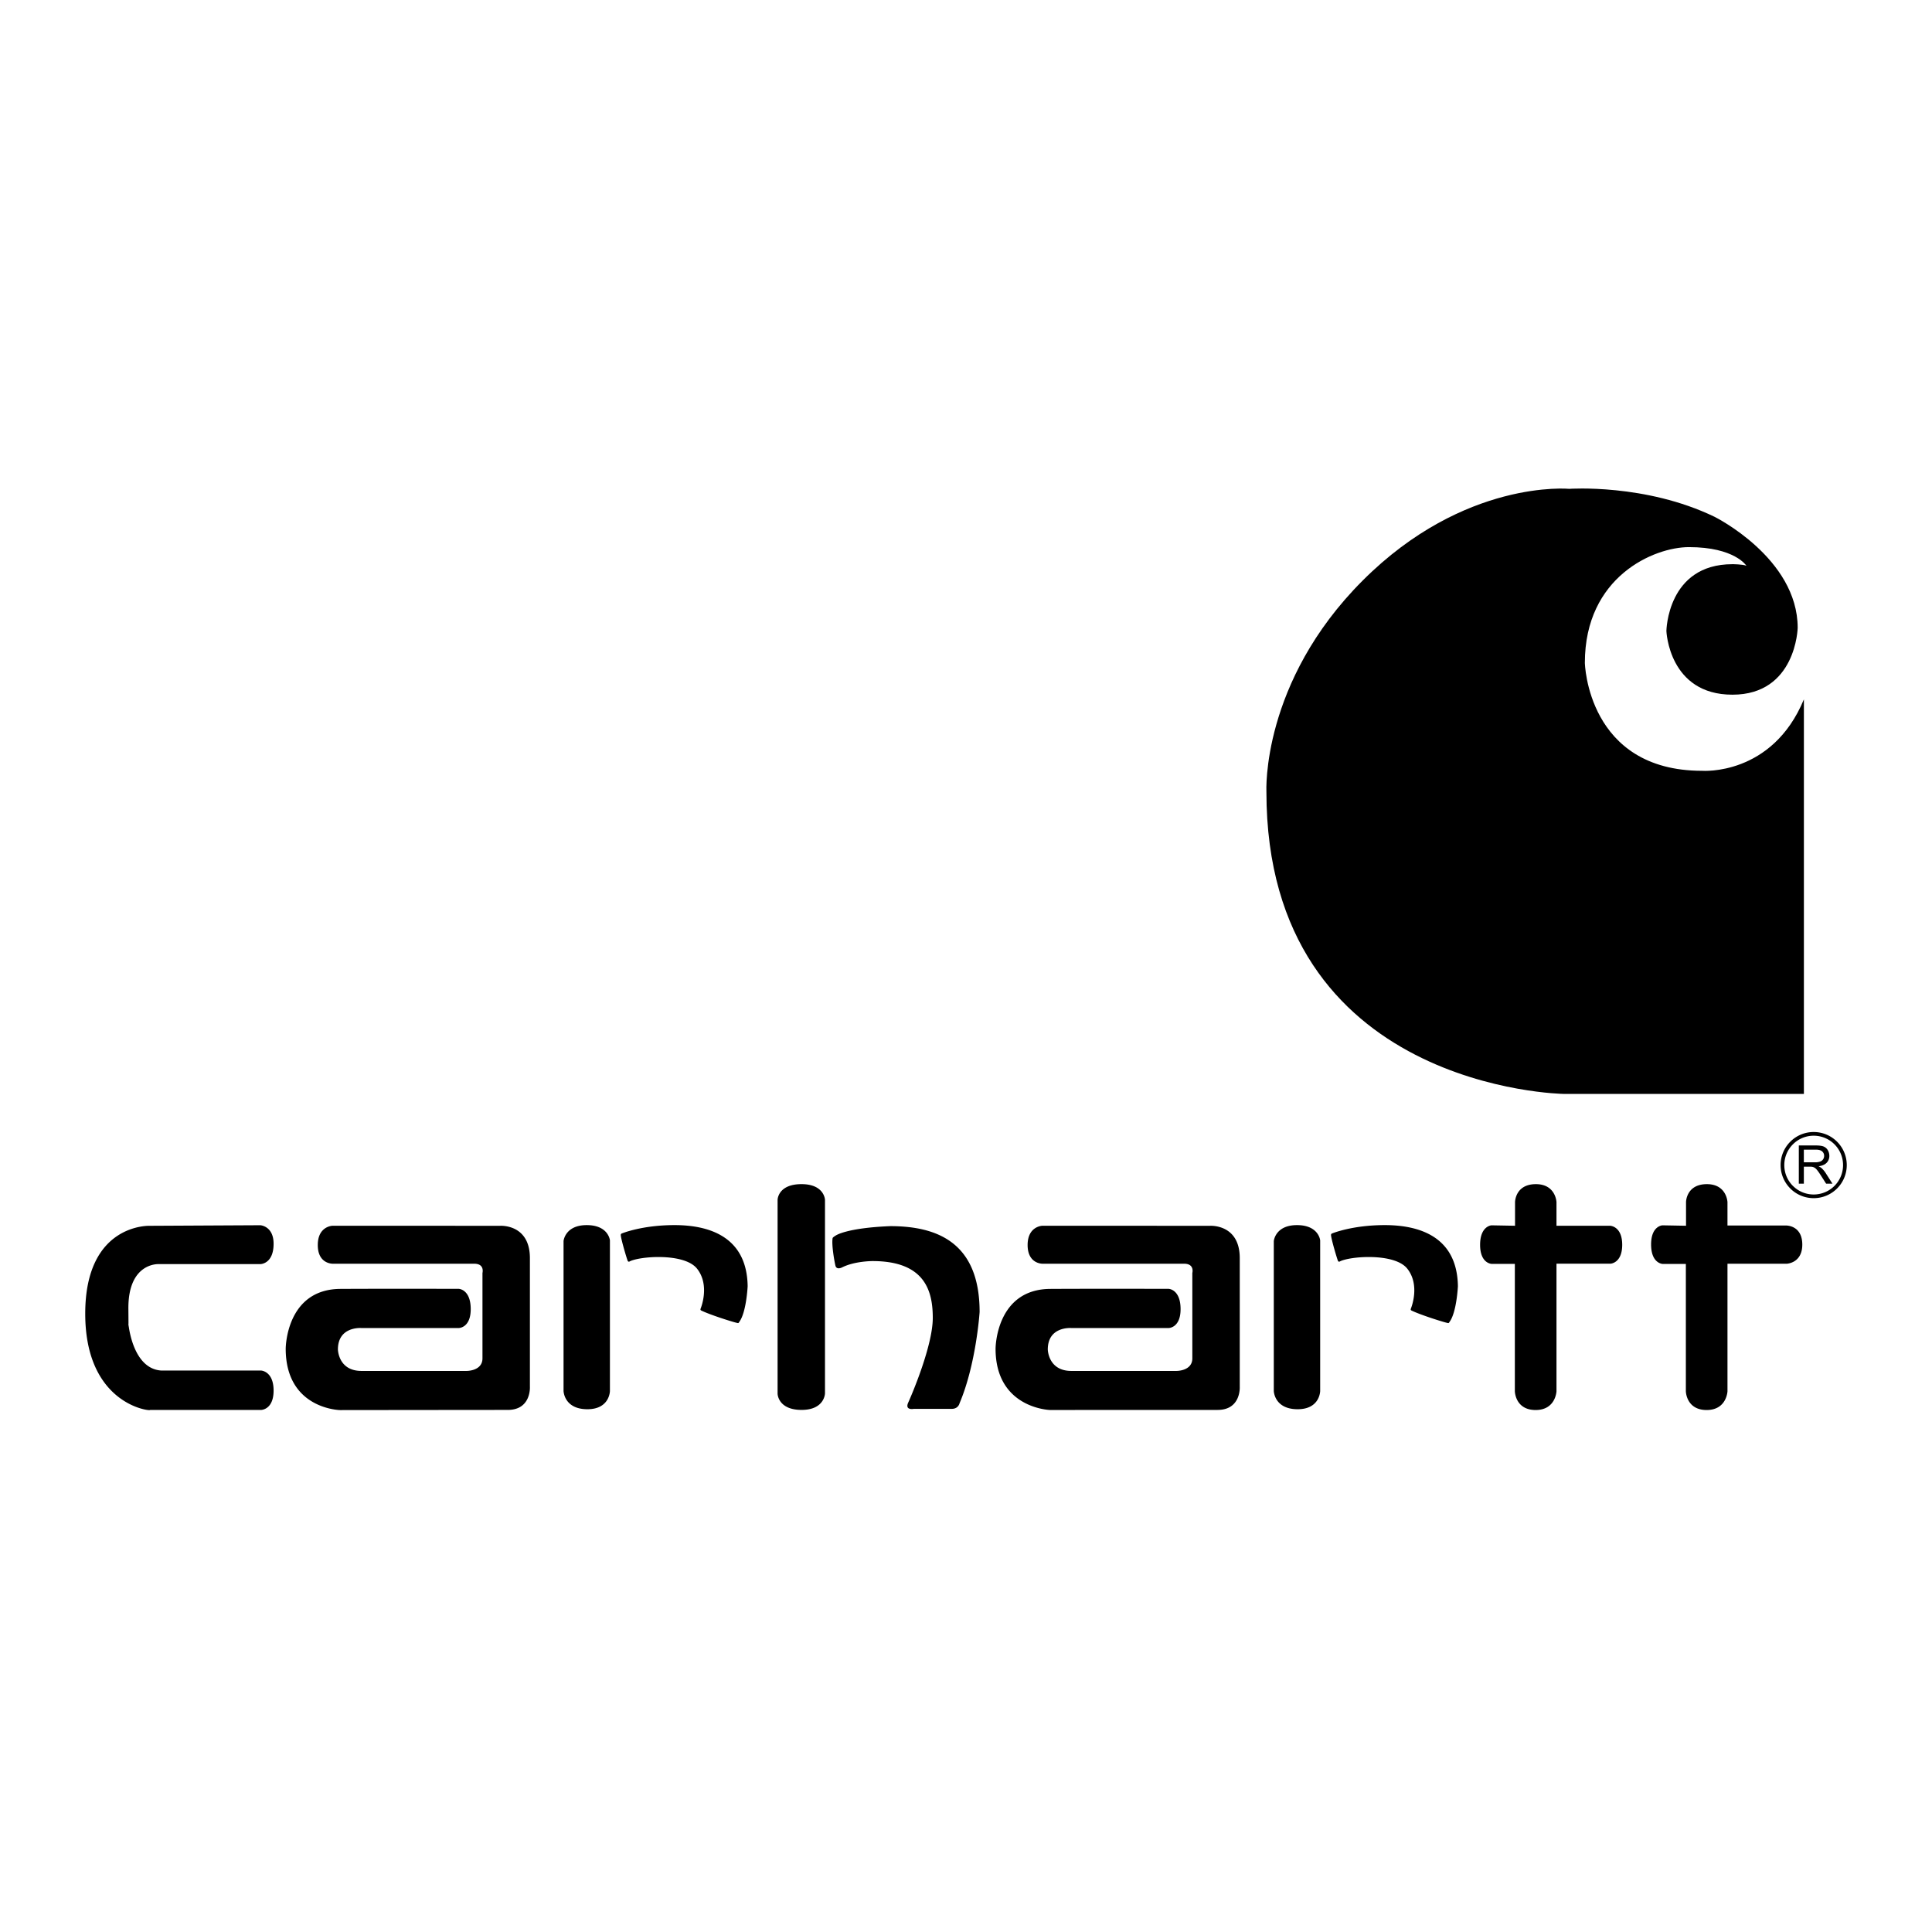 <svg viewBox="0 0 192.756 192.756" height="2500" width="2500" xmlns="http://www.w3.org/2000/svg"><path d="M0 0h192.756v192.756H0V0z" fill-opacity="0" fill="#fff" clip-rule="evenodd" fill-rule="evenodd"></path><path clip-rule="evenodd" fill-rule="evenodd" d="M179.975 69.773v39.368H156.03s-29.68-.389-29.68-30.146c0 0-.543-10.926 9.609-21.078 10.15-10.151 20.613-9.145 20.613-9.145s7.594-.542 14.49 2.79c0 0 8.293 4.107 8.293 11.082 0 0-.156 6.665-6.51 6.665-6.355 0-6.588-6.354-6.588-6.354s.078-6.665 6.588-6.665c0 0 1.008 0 1.395.155 0 0-1.162-1.859-5.734-1.859-3.488 0-10.385 2.945-10.385 11.546 0 0 .232 10.771 11.701 10.771 0-.001 6.975.542 10.153-7.13z"></path><path d="M180.951 119.174a2.929 2.929 0 0 0 2.931-2.931c0-.811-.328-1.543-.857-2.074-.531-.531-1.264-.859-2.074-.859s-1.543.328-2.072.859c-.531.529-.859 1.264-.859 2.074s.328 1.543.857 2.072h.002a2.919 2.919 0 0 0 2.072.859zm2.334-.6a3.288 3.288 0 0 1-2.334.967c-.91 0-1.736-.369-2.334-.965l.002-.002a3.296 3.296 0 0 1-.002-4.666 3.292 3.292 0 0 1 2.334-.967c.912 0 1.736.369 2.334.967.598.598.967 1.422.967 2.334 0 .91-.369 1.737-.967 2.332z"></path><path clip-rule="evenodd" fill-rule="evenodd" d="M179.971 114.701h1.207c.281 0 .488.059.619.176a.565.565 0 0 1 .197.443.623.623 0 0 1-.102.342.57.57 0 0 1-.297.229 1.597 1.597 0 0 1-.541.072h-1.084v-1.262h.001zm0 3.391v-1.693h.586c.129 0 .223.006.279.02a.71.71 0 0 1 .23.102c.076.047.16.133.256.254s.217.297.363.525l.506.793h.633l-.662-1.037a2.6 2.6 0 0 0-.418-.508 1.351 1.351 0 0 0-.305-.189c.365-.051.637-.168.811-.354a.958.958 0 0 0 .264-.684c0-.209-.055-.4-.158-.574a.851.851 0 0 0-.424-.363c-.178-.068-.436-.102-.775-.102h-1.689v3.811h.503v-.001zM26.039 140.672H14.97c0 .141-6.466-.564-6.466-9.609s6.45-8.764 6.45-8.764l11.023-.057s1.32.076 1.32 1.85c0 2.033-1.326 2.029-1.326 2.029H15.824s-3.053-.174-3.015 4.457c.024 2.854 0 1.459 0 1.459s.364 4.504 3.269 4.701h9.961s1.258.043 1.258 2.002c-.001 1.93-1.258 1.932-1.258 1.932zM33.208 126.082H47.35c1.03.023.786.926.786.926v8.516c0 1.275-1.588 1.254-1.588 1.254H36.063c-2.318 0-2.349-2.141-2.349-2.141 0-2.336 2.349-2.139 2.349-2.139h9.707s1.194-.002 1.194-1.883c0-1.99-1.194-2.027-1.194-2.027s-7.738-.018-11.804.006c-5.457.029-5.461 5.967-5.461 5.967 0 6.027 5.413 6.123 5.413 6.123s14.288-.016 16.742-.016c2.354 0 2.208-2.314 2.208-2.314v-12.83c0-3.435-2.979-3.225-2.979-3.225l-16.716-.006s-1.455.041-1.468 1.898c-.015 1.94 1.503 1.891 1.503 1.891zM56.225 123.818s.14-1.588 2.313-1.588c2.174 0 2.314 1.518 2.314 1.518v15.029s-.009 1.822-2.248 1.822c-2.335 0-2.379-1.822-2.379-1.822v-14.959zM61.936 123.225c-.004-.123.084-.154.084-.154s1.986-.842 5.281-.842 7.222 1.053 7.292 6.1c0 0-.125 2.633-.848 3.574 0 0-.044.113-.122.102-.317-.045-2.725-.799-3.664-1.256-.111-.055-.063-.139-.063-.176 0 0 .981-2.314-.351-3.996-1.278-1.613-5.818-1.242-6.757-.707 0 0-.108.047-.165-.084-.117-.29-.676-2.194-.687-2.561zM77.581 119.703s.022-1.564 2.392-1.561c2.278.002 2.336 1.561 2.336 1.561v19.318s-.035 1.646-2.333 1.646c-2.365 0-2.396-1.609-2.396-1.609v-19.355h.001zM83.069 123.537s-.027-.061.297-.258c0 0 1.015-.766 5.469-.947 4.524.006 8.901 1.521 8.901 8.566 0 0-.334 5.176-2.002 9.107 0 0-.111.557-.779.557h-3.783s-.927.186-.557-.631c.371-.816 2.448-5.695 2.448-8.439 0-2.645-.742-5.674-6.007-5.674 0 0-1.785-.004-3.042.631 0 0-.556.297-.667-.186s-.389-2.058-.278-2.726zM151.156 119.932s.01-1.775 2.057-1.789c2.006-.014 2.078 1.789 2.078 1.789v2.361h5.34s1.217.025 1.217 1.902c0 1.85-1.18 1.885-1.18 1.885h-5.377v12.725s-.072 1.871-2.078 1.873c-2.047 0-2.076-1.873-2.076-1.873V126.1h-2.303s-1.164-.021-1.164-1.904c0-1.877 1.131-1.945 1.131-1.945l2.355.043v-2.362zM168.215 119.932s.01-1.775 2.059-1.789c2.004-.014 2.076 1.789 2.076 1.789v2.338h5.861s1.604-.031 1.604 1.904c0 1.871-1.566 1.91-1.566 1.91h-5.898v12.721s-.072 1.871-2.076 1.873c-2.049 0-2.076-1.873-2.076-1.873v-12.701h-2.305s-1.164-.025-1.164-1.947c0-1.854 1.131-1.906 1.131-1.906l2.355.043v-2.362h-.001zM127.088 123.818s.139-1.588 2.312-1.588 2.314 1.518 2.314 1.518v15.029s-.01 1.822-2.248 1.822c-2.336 0-2.379-1.822-2.379-1.822v-14.959h.001zM132.797 123.225c-.004-.123.084-.154.084-.154s1.986-.842 5.281-.842 7.223 1.053 7.293 6.1c0 0-.125 2.633-.848 3.574 0 0-.045.113-.123.102-.316-.045-2.725-.799-3.664-1.256-.111-.055-.062-.139-.062-.176 0 0 .98-2.314-.352-3.996-1.277-1.613-5.818-1.242-6.756-.707 0 0-.109.047-.166-.084-.115-.29-.675-2.194-.687-2.561zM104.033 126.082h14.141c1.031.023.785.926.785.926v8.516c0 1.275-1.588 1.254-1.588 1.254h-10.484c-2.318 0-2.348-2.141-2.348-2.141 0-2.336 2.348-2.139 2.348-2.139h9.707s1.193-.002 1.193-1.883c0-1.99-1.193-2.027-1.193-2.027s-7.738-.018-11.803.006c-5.459.029-5.463 5.967-5.463 5.967 0 5.953 5.418 6.113 5.418 6.113l16.736-.006c2.354 0 2.209-2.314 2.209-2.314v-12.83c0-3.435-2.979-3.225-2.979-3.225l-16.717-.006s-1.455.041-1.469 1.898c-.012 1.94 1.507 1.891 1.507 1.891z"></path></svg>
